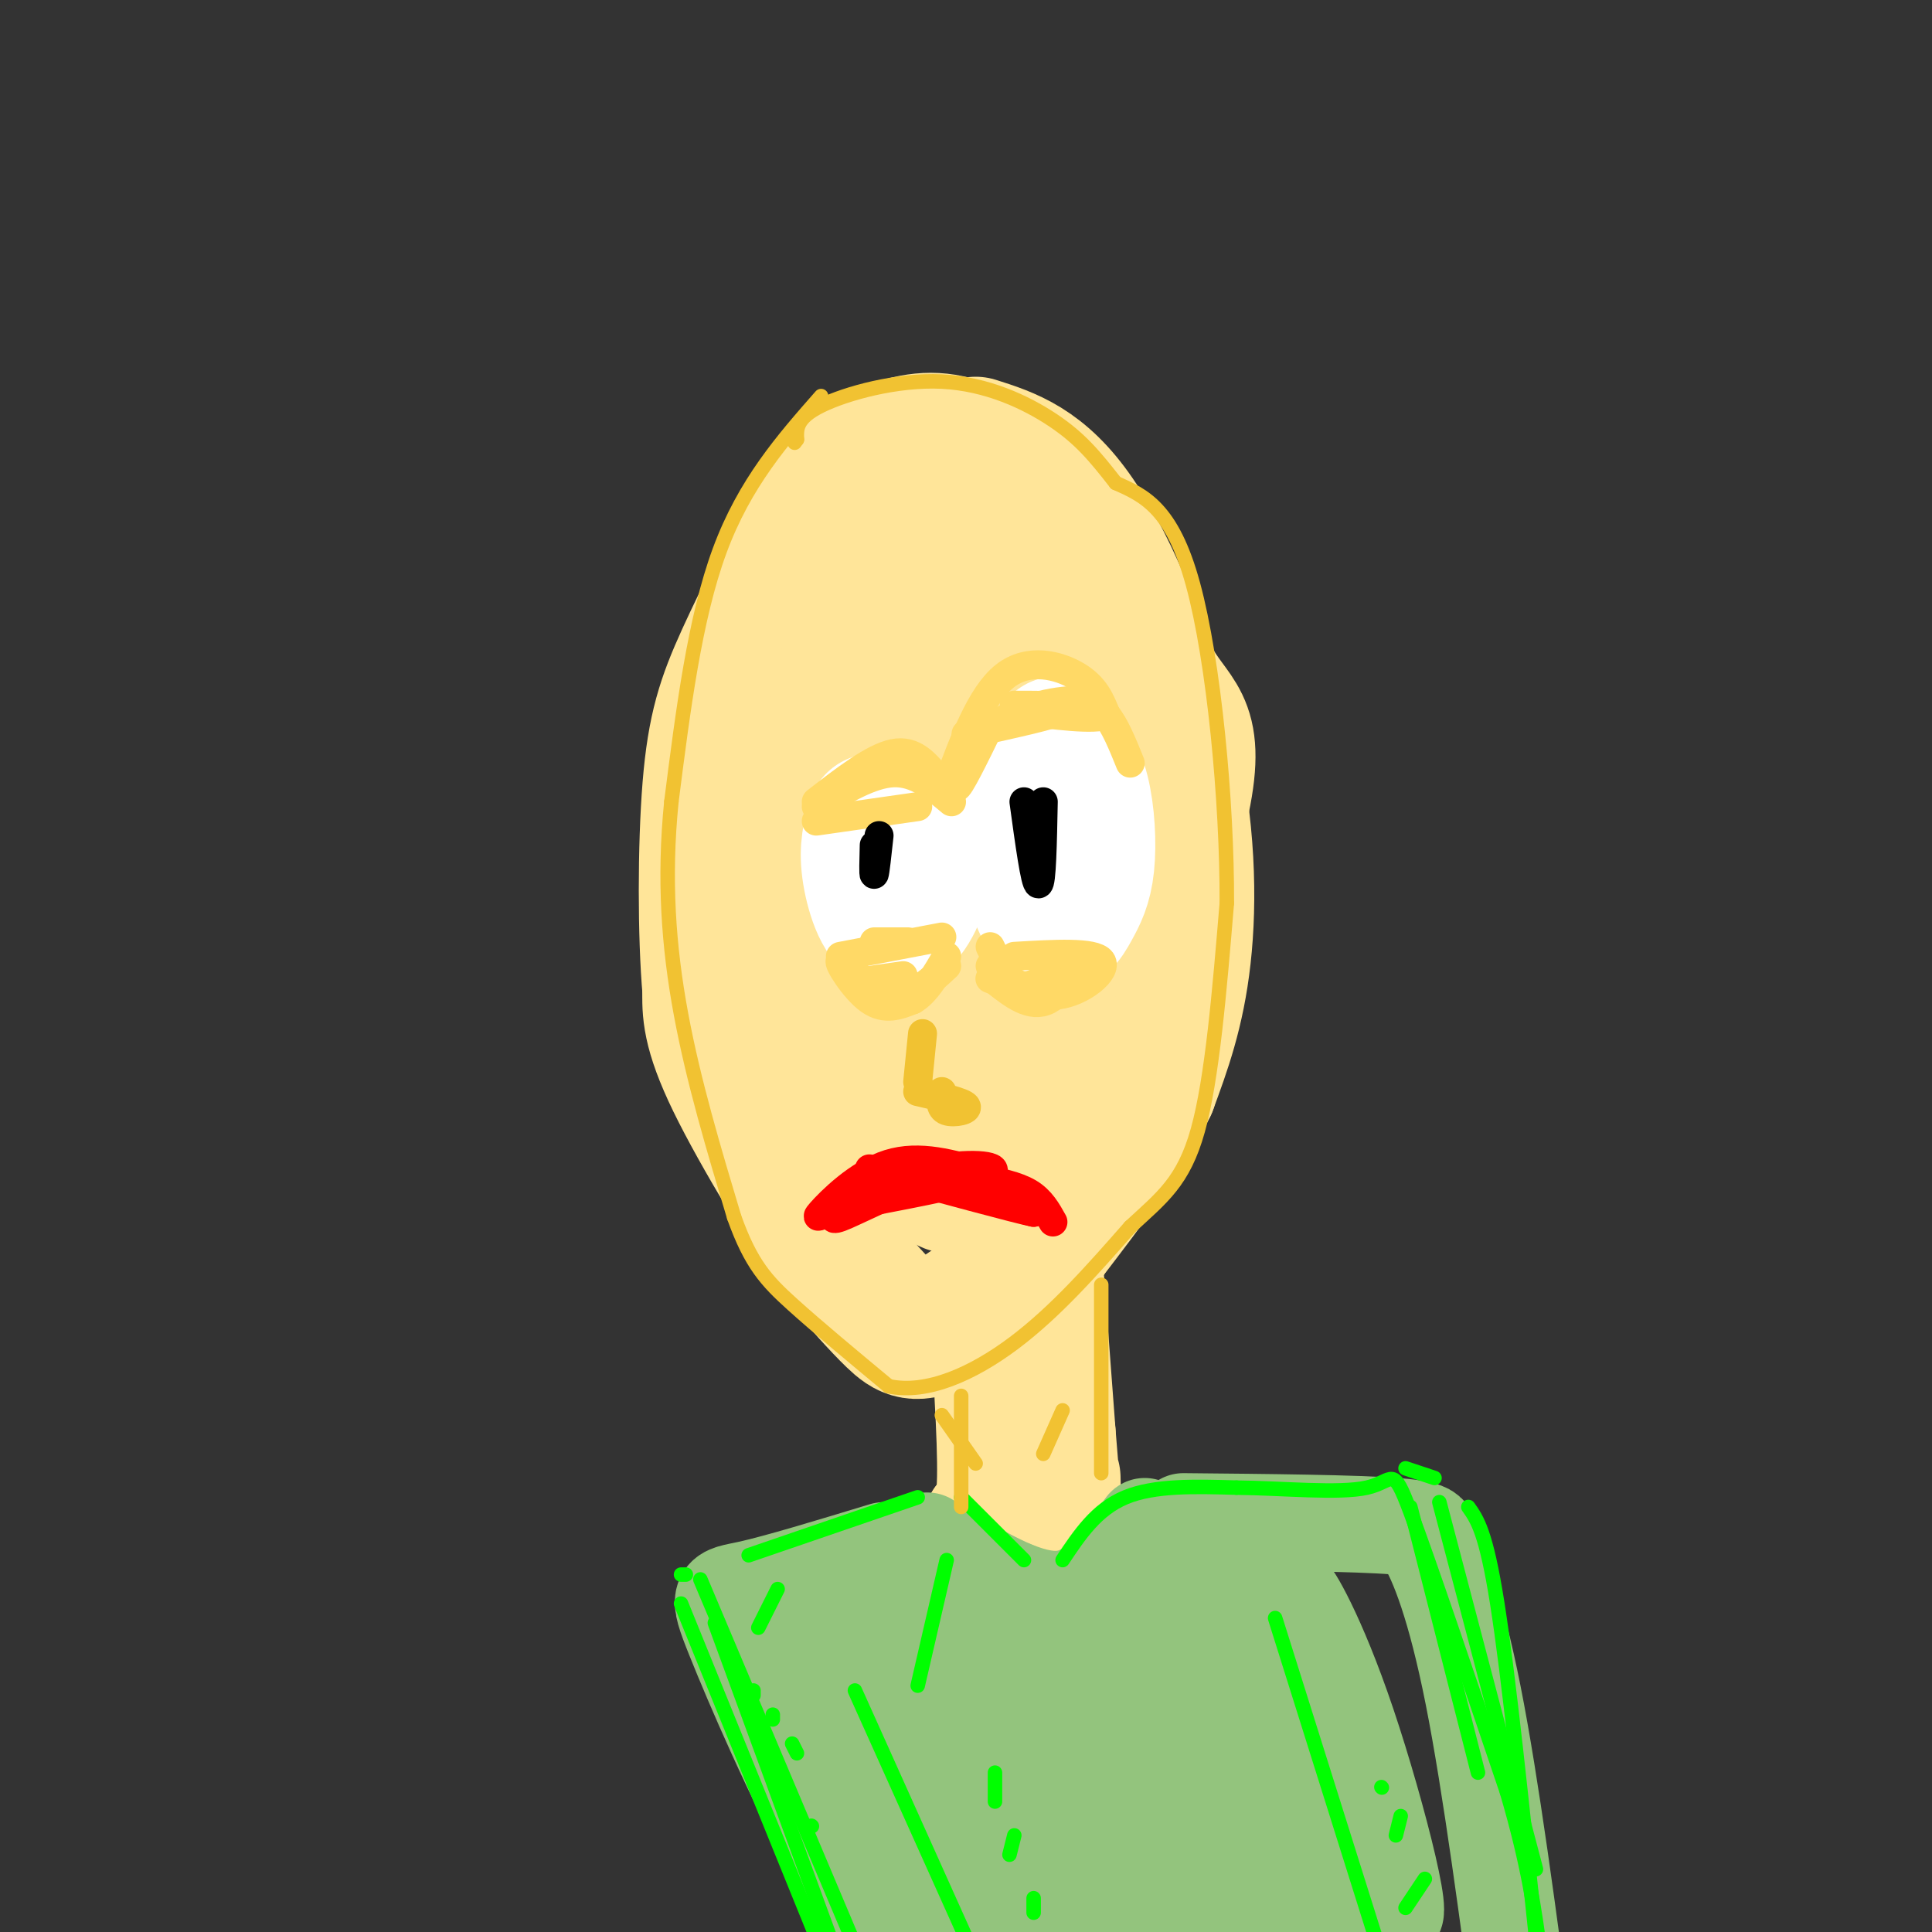 <svg viewBox='0 0 400 400' version='1.1' xmlns='http://www.w3.org/2000/svg' xmlns:xlink='http://www.w3.org/1999/xlink'><rect x="0" y="0" width="400" height="400" fill="#333333" stroke="none"/><g fill='none' stroke='rgb(255,229,153)' stroke-width='28' stroke-linecap='round' stroke-linejoin='round'><path d='M202,92c6.857,2.173 13.714,4.345 21,15c7.286,10.655 15.000,29.792 19,47c4.000,17.208 4.286,32.488 3,44c-1.286,11.512 -4.143,19.256 -7,27'/><path d='M238,225c-4.667,9.667 -12.833,20.333 -21,31'/><path d='M217,256c-7.762,8.786 -16.667,15.250 -22,18c-5.333,2.750 -7.095,1.786 -10,-1c-2.905,-2.786 -6.952,-7.393 -11,-12'/><path d='M174,261c-6.378,-9.244 -16.822,-26.356 -22,-37c-5.178,-10.644 -5.089,-14.822 -5,-19'/><path d='M147,205c-1.000,-11.214 -1.000,-29.750 0,-42c1.000,-12.250 3.000,-18.214 7,-27c4.000,-8.786 10.000,-20.393 16,-32'/><path d='M170,104c5.639,-7.602 11.736,-10.606 17,-12c5.264,-1.394 9.695,-1.178 16,2c6.305,3.178 14.484,9.319 21,19c6.516,9.681 11.370,22.902 16,30c4.630,7.098 9.036,8.074 3,30c-6.036,21.926 -22.512,64.800 -26,70c-3.488,5.200 6.014,-27.276 10,-46c3.986,-18.724 2.458,-23.695 1,-31c-1.458,-7.305 -2.845,-16.944 -5,-24c-2.155,-7.056 -5.077,-11.528 -8,-16'/><path d='M215,126c-2.710,-3.894 -5.485,-5.630 -8,-6c-2.515,-0.370 -4.769,0.626 -9,10c-4.231,9.374 -10.440,27.127 -14,41c-3.560,13.873 -4.471,23.865 -2,37c2.471,13.135 8.323,29.414 12,35c3.677,5.586 5.180,0.480 7,-2c1.820,-2.480 3.956,-2.334 8,-12c4.044,-9.666 9.995,-29.144 11,-49c1.005,-19.856 -2.937,-40.088 -5,-50c-2.063,-9.912 -2.247,-9.503 -6,-12c-3.753,-2.497 -11.074,-7.902 -15,-9c-3.926,-1.098 -4.458,2.109 -7,10c-2.542,7.891 -7.096,20.465 -10,31c-2.904,10.535 -4.158,19.029 -4,30c0.158,10.971 1.729,24.418 5,36c3.271,11.582 8.241,21.300 13,25c4.759,3.700 9.307,1.384 12,0c2.693,-1.384 3.533,-1.834 6,-8c2.467,-6.166 6.562,-18.047 8,-28c1.438,-9.953 0.219,-17.976 -1,-26'/><path d='M216,179c-0.140,-6.743 0.011,-10.602 -6,-22c-6.011,-11.398 -18.184,-30.337 -24,-38c-5.816,-7.663 -5.276,-4.051 -8,8c-2.724,12.051 -8.711,32.541 -8,51c0.711,18.459 8.122,34.887 12,42c3.878,7.113 4.224,4.910 5,6c0.776,1.090 1.981,5.472 5,-2c3.019,-7.472 7.850,-26.798 10,-38c2.150,-11.202 1.618,-14.279 1,-21c-0.618,-6.721 -1.324,-17.085 -3,-24c-1.676,-6.915 -4.323,-10.380 -7,-11c-2.677,-0.620 -5.383,1.605 -9,8c-3.617,6.395 -8.146,16.961 -12,30c-3.854,13.039 -7.033,28.552 -8,38c-0.967,9.448 0.277,12.831 3,18c2.723,5.169 6.925,12.122 10,16c3.075,3.878 5.021,4.679 8,4c2.979,-0.679 6.989,-2.840 11,-5'/><path d='M196,239c5.319,-7.383 13.116,-23.340 15,-39c1.884,-15.660 -2.144,-31.024 -6,-40c-3.856,-8.976 -7.538,-11.563 -11,-10c-3.462,1.563 -6.704,7.278 -9,13c-2.296,5.722 -3.646,11.451 -4,23c-0.354,11.549 0.289,28.917 2,40c1.711,11.083 4.489,15.881 9,15c4.511,-0.881 10.756,-7.440 17,-14'/><path d='M211,217c0.000,0.000 6.000,80.000 6,80'/><path d='M217,297c1.167,14.833 1.083,11.917 1,9'/><path d='M206,266c1.083,15.833 2.167,31.667 2,40c-0.167,8.333 -1.583,9.167 -3,10'/><path d='M205,316c1.000,1.833 5.000,1.417 9,1'/></g>
<g fill='none' stroke='rgb(147,196,125)' stroke-width='20' stroke-linecap='round' stroke-linejoin='round'><path d='M237,316c-5.000,7.083 -10.000,14.167 -17,15c-7.000,0.833 -16.000,-4.583 -25,-10'/><path d='M195,321c-4.667,-2.000 -3.833,-2.000 -3,-2'/><path d='M245,315c17.833,0.167 35.667,0.333 44,1c8.333,0.667 7.167,1.833 6,3'/><path d='M295,319c2.667,4.289 6.333,13.511 10,32c3.667,18.489 7.333,46.244 11,74'/><path d='M183,321c-11.030,3.351 -22.060,6.702 -28,8c-5.940,1.298 -6.792,0.542 -3,10c3.792,9.458 12.226,29.131 21,45c8.774,15.869 17.887,27.935 27,40'/><path d='M200,424c4.500,6.833 2.250,3.917 0,1'/><path d='M172,337c19.690,49.018 39.381,98.036 37,88c-2.381,-10.036 -26.833,-79.125 -27,-87c-0.167,-7.875 23.952,45.464 33,63c9.048,17.536 3.024,-0.732 -3,-19'/><path d='M212,382c-4.604,-15.295 -14.613,-44.033 -16,-48c-1.387,-3.967 5.847,16.836 15,38c9.153,21.164 20.226,42.690 24,43c3.774,0.310 0.249,-20.597 -8,-44c-8.249,-23.403 -21.221,-49.301 -16,-40c5.221,9.301 28.635,53.800 38,71c9.365,17.200 4.683,7.100 0,-3'/><path d='M249,399c0.248,-3.555 0.867,-10.941 -4,-29c-4.867,-18.059 -15.221,-46.791 -14,-43c1.221,3.791 14.018,40.104 23,64c8.982,23.896 14.150,35.374 8,13c-6.150,-22.374 -23.617,-78.601 -20,-80c3.617,-1.399 28.319,52.029 38,72c9.681,19.971 4.340,6.486 -1,-7'/><path d='M279,389c-5.880,-18.798 -20.079,-62.292 -18,-59c2.079,3.292 20.435,53.371 26,64c5.565,10.629 -1.663,-18.192 -8,-37c-6.337,-18.808 -11.783,-27.602 -12,-27c-0.217,0.602 4.795,10.601 8,23c3.205,12.399 4.602,27.200 6,42'/><path d='M281,395c1.500,9.000 2.250,10.500 3,12'/></g>
<g fill='none' stroke='rgb(0,255,0)' stroke-width='3' stroke-linecap='round' stroke-linejoin='round'><path d='M190,310c0.000,0.000 -35.000,12.000 -35,12'/><path d='M145,327c0.000,0.000 38.000,90.000 38,90'/><path d='M199,310c0.000,0.000 13.000,13.000 13,13'/><path d='M220,323c3.500,-5.250 7.000,-10.500 13,-13c6.000,-2.500 14.500,-2.250 23,-2'/><path d='M256,308c9.369,0.083 21.292,1.292 27,0c5.708,-1.292 5.202,-5.083 9,5c3.798,10.083 11.899,34.042 20,58'/><path d='M312,371c4.500,15.333 5.750,24.667 7,34'/><path d='M264,335c0.000,0.000 22.000,70.000 22,70'/><path d='M177,350c0.000,0.000 31.000,69.000 31,69'/></g>
<g fill='none' stroke='rgb(255,255,255)' stroke-width='28' stroke-linecap='round' stroke-linejoin='round'><path d='M218,157c-2.975,4.286 -5.950,8.572 -6,15c-0.050,6.428 2.824,14.999 5,18c2.176,3.001 3.656,0.433 5,-2c1.344,-2.433 2.554,-4.732 3,-9c0.446,-4.268 0.127,-10.505 -1,-15c-1.127,-4.495 -3.064,-7.247 -5,-10'/><path d='M181,170c-0.798,2.756 -1.595,5.512 -1,10c0.595,4.488 2.583,10.708 5,11c2.417,0.292 5.262,-5.345 6,-9c0.738,-3.655 -0.631,-5.327 -2,-7'/></g>
<g fill='none' stroke='rgb(255,217,102)' stroke-width='6' stroke-linecap='round' stroke-linejoin='round'><path d='M197,166c-3.667,-3.083 -7.333,-6.167 -12,-6c-4.667,0.167 -10.333,3.583 -16,7'/><path d='M169,170c0.000,0.000 21.000,-3.000 21,-3'/><path d='M196,163c3.533,-9.533 7.067,-19.067 12,-23c4.933,-3.933 11.267,-2.267 15,0c3.733,2.267 4.867,5.133 6,8'/><path d='M229,148c-2.167,1.167 -10.583,0.083 -19,-1'/><path d='M210,146c5.833,0.000 11.667,0.000 10,1c-1.667,1.000 -10.833,3.000 -20,5'/><path d='M205,150c-3.250,6.655 -6.500,13.310 -7,13c-0.500,-0.310 1.750,-7.583 7,-12c5.250,-4.417 13.500,-5.976 18,-6c4.500,-0.024 5.250,1.488 6,3'/><path d='M229,148c1.833,2.167 3.417,6.083 5,10'/><path d='M194,161c-2.417,-2.917 -4.833,-5.833 -9,-5c-4.167,0.833 -10.083,5.417 -16,10'/><path d='M196,200c-3.815,3.565 -7.631,7.131 -12,6c-4.369,-1.131 -9.292,-6.958 -10,-7c-0.708,-0.042 2.798,5.702 6,8c3.202,2.298 6.101,1.149 9,0'/><path d='M189,207c2.667,-1.500 4.833,-5.250 7,-9'/><path d='M205,196c2.137,4.351 4.274,8.702 8,8c3.726,-0.702 9.042,-6.458 10,-6c0.958,0.458 -2.440,7.131 -6,9c-3.560,1.869 -7.280,-1.065 -11,-4'/><path d='M206,203c-1.833,-0.667 -0.917,-0.333 0,0'/><path d='M205,200c4.511,3.289 9.022,6.578 14,6c4.978,-0.578 10.422,-5.022 9,-7c-1.422,-1.978 -9.711,-1.489 -18,-1'/><path d='M195,194c0.000,0.000 -21.000,4.000 -21,4'/><path d='M181,195c0.000,0.000 7.000,0.000 7,0'/><path d='M180,203c0.000,0.000 7.000,-1.000 7,-1'/></g>
<g fill='none' stroke='rgb(0,0,0)' stroke-width='6' stroke-linecap='round' stroke-linejoin='round'><path d='M181,175c-0.083,3.167 -0.167,6.333 0,6c0.167,-0.333 0.583,-4.167 1,-8'/><path d='M212,166c1.167,8.500 2.333,17.000 3,17c0.667,0.000 0.833,-8.500 1,-17'/></g>
<g fill='none' stroke='rgb(255,0,0)' stroke-width='6' stroke-linecap='round' stroke-linejoin='round'><path d='M204,243c-6.822,-2.000 -13.644,-4.000 -20,-2c-6.356,2.000 -12.244,8.000 -14,10c-1.756,2.000 0.622,0.000 3,-2'/><path d='M173,249c4.250,-1.881 13.375,-5.583 21,-7c7.625,-1.417 13.750,-0.548 11,1c-2.750,1.548 -14.375,3.774 -26,6'/><path d='M179,249c-5.976,2.024 -7.917,4.083 -5,3c2.917,-1.083 10.690,-5.310 17,-7c6.310,-1.690 11.155,-0.845 16,0'/><path d='M207,245c0.311,0.000 -6.911,0.000 -7,1c-0.089,1.000 6.956,3.000 14,5'/><path d='M214,251c-3.333,-0.667 -18.667,-4.833 -34,-9'/><path d='M203,244c3.750,0.750 7.500,1.500 10,3c2.500,1.500 3.750,3.750 5,6'/></g>
<g fill='none' stroke='rgb(241,194,50)' stroke-width='6' stroke-linecap='round' stroke-linejoin='round'><path d='M191,214c0.000,0.000 -1.000,10.000 -1,10'/><path d='M190,226c4.644,1.067 9.289,2.133 10,3c0.711,0.867 -2.511,1.533 -4,1c-1.489,-0.533 -1.244,-2.267 -1,-4'/></g>
<g fill='none' stroke='rgb(241,194,50)' stroke-width='3' stroke-linecap='round' stroke-linejoin='round'><path d='M170,82c-7.917,9.000 -15.833,18.000 -21,32c-5.167,14.000 -7.583,33.000 -10,52'/><path d='M139,166c-1.600,16.000 -0.600,30.000 2,44c2.600,14.000 6.800,28.000 11,42'/><path d='M152,252c3.489,9.778 6.711,13.222 12,18c5.289,4.778 12.644,10.889 20,17'/><path d='M184,287c7.822,1.711 17.378,-2.511 26,-9c8.622,-6.489 16.311,-15.244 24,-24'/><path d='M234,254c6.578,-6.089 11.022,-9.311 14,-20c2.978,-10.689 4.489,-28.844 6,-47'/><path d='M254,187c0.089,-21.044 -2.689,-50.156 -7,-66c-4.311,-15.844 -10.156,-18.422 -16,-21'/><path d='M231,100c-4.408,-5.651 -7.429,-9.278 -13,-13c-5.571,-3.722 -13.692,-7.541 -23,-8c-9.308,-0.459 -19.802,2.440 -25,5c-5.198,2.560 -5.099,4.780 -5,7'/><path d='M165,91c-0.833,1.167 -0.417,0.583 0,0'/><path d='M228,266c0.000,0.000 0.000,39.000 0,39'/><path d='M199,289c0.000,0.000 0.000,23.000 0,23'/><path d='M220,292c0.000,0.000 -4.000,9.000 -4,9'/><path d='M195,293c0.000,0.000 7.000,10.000 7,10'/></g>
<g fill='none' stroke='rgb(0,255,0)' stroke-width='3' stroke-linecap='round' stroke-linejoin='round'><path d='M196,323c0.000,0.000 -6.000,26.000 -6,26'/><path d='M206,367c0.000,0.000 0.000,6.000 0,6'/><path d='M210,380c0.000,0.000 -1.000,4.000 -1,4'/><path d='M214,393c0.000,0.000 0.000,3.000 0,3'/><path d='M295,389c0.000,0.000 -4.000,6.000 -4,6'/><path d='M290,376c0.000,0.000 -1.000,4.000 -1,4'/><path d='M286,370c0.000,0.000 0.100,0.100 0.1,0.1'/><path d='M161,329c0.000,0.000 -4.000,8.000 -4,8'/><path d='M156,350c0.000,0.000 0.000,1.000 0,1'/><path d='M160,355c0.000,0.000 0.000,1.000 0,1'/><path d='M164,361c0.000,0.000 1.000,2.000 1,2'/><path d='M168,378c0.000,0.000 0.100,0.100 0.1,0.1'/><path d='M291,304c0.000,0.000 6.000,2.000 6,2'/><path d='M304,312c1.833,2.583 3.667,5.167 6,20c2.333,14.833 5.167,41.917 8,69'/><path d='M298,311c0.000,0.000 20.000,76.000 20,76'/><path d='M292,312c0.000,0.000 14.000,55.000 14,55'/><path d='M142,326c0.000,0.000 -1.000,0.000 -1,0'/><path d='M141,332c0.000,0.000 28.000,69.000 28,69'/><path d='M148,336c0.000,0.000 26.000,71.000 26,71'/></g>
</svg>